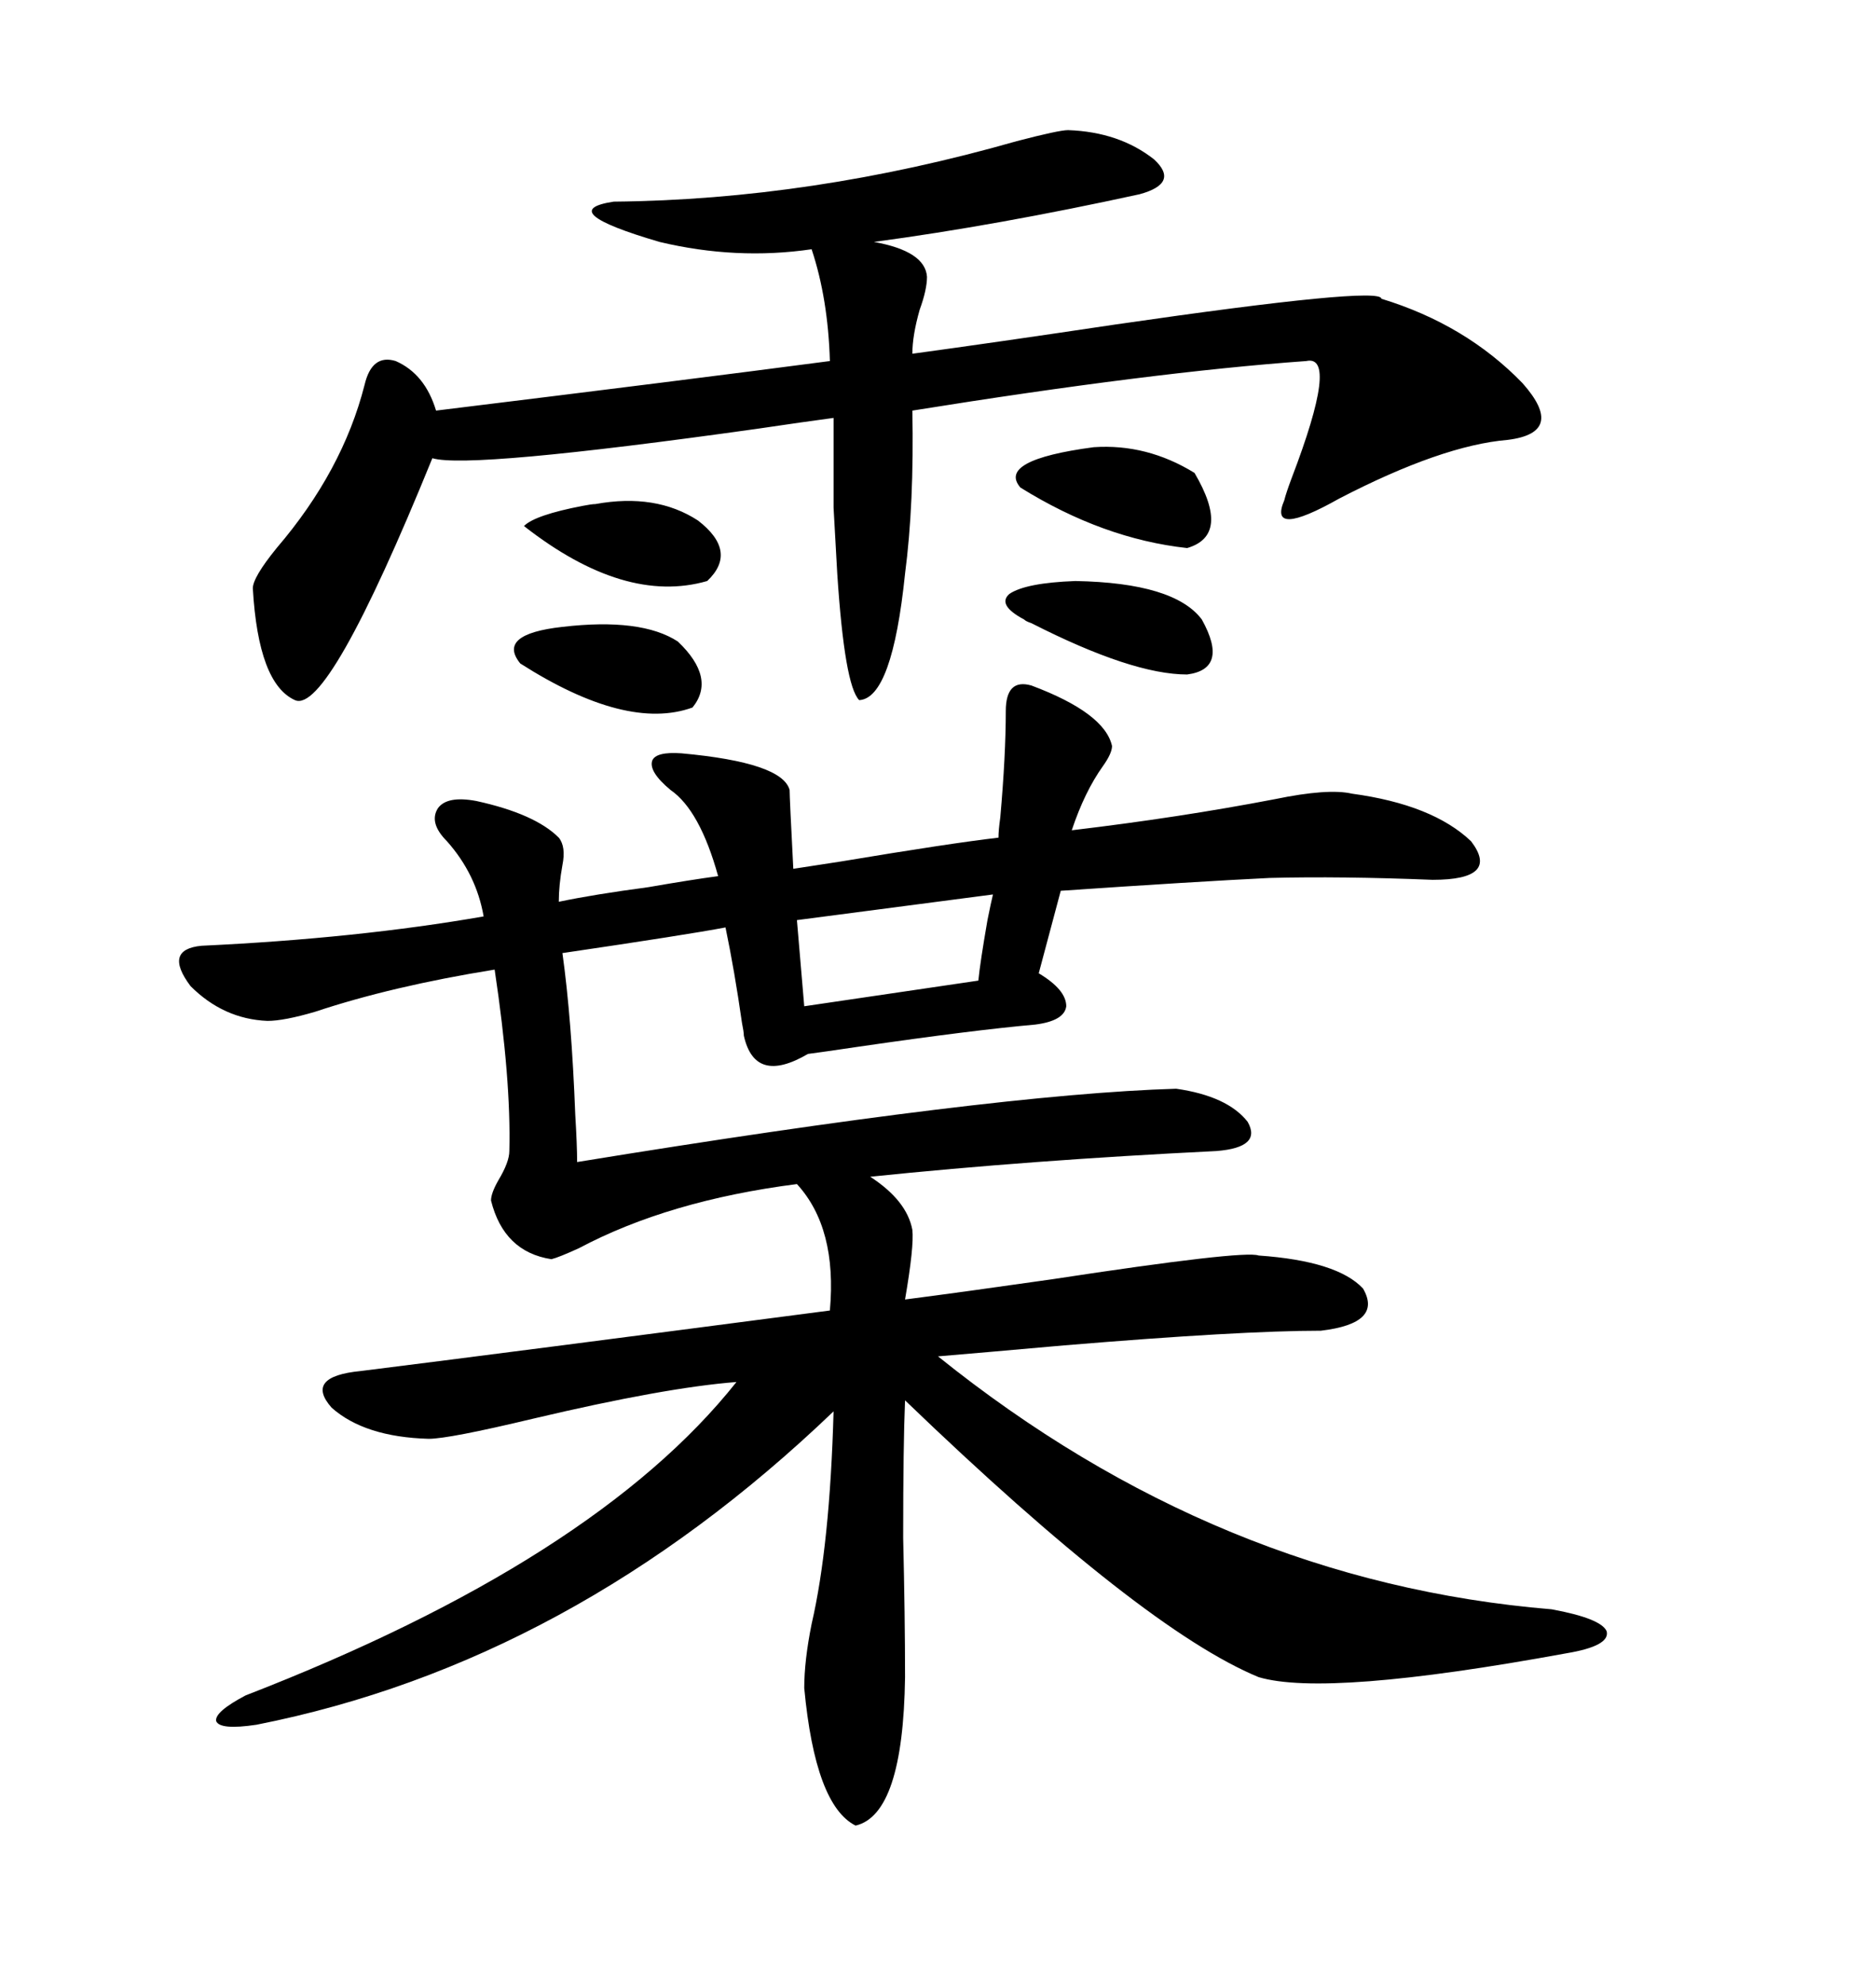 <svg xmlns="http://www.w3.org/2000/svg" xmlns:xlink="http://www.w3.org/1999/xlink" width="300" height="317.285"><path d="M164.94 109.57L164.94 109.57Q176.66 113.96 177.83 119.24L177.83 119.24Q177.83 120.41 176.37 122.46L176.37 122.46Q173.44 126.56 171.39 132.71L171.39 132.71Q188.67 130.66 203.91 127.73L203.91 127.73Q212.40 125.98 216.21 126.86L216.21 126.86Q229.10 128.61 235.25 134.47L235.25 134.47Q239.94 140.63 229.10 140.63L229.10 140.63Q214.45 140.04 203.03 140.33L203.03 140.33Q191.02 140.92 169.63 142.38L169.63 142.38L166.11 155.57Q170.51 158.20 170.51 160.84L170.51 160.84Q170.21 163.18 165.53 163.77L165.53 163.77Q155.57 164.65 137.40 167.29L137.40 167.29Q131.54 168.16 129.20 168.46L129.20 168.46Q120.70 173.44 118.95 165.53L118.95 165.53Q118.95 164.94 118.65 163.48L118.65 163.48Q117.48 155.27 116.02 148.24L116.02 148.24Q109.86 149.41 89.94 152.34L89.94 152.34Q91.41 162.89 91.99 178.13L91.99 178.13Q92.29 183.11 92.29 185.74L92.29 185.74Q158.79 174.90 188.09 174.02L188.09 174.02Q196.29 175.20 199.51 179.30L199.51 179.30Q201.86 183.40 194.53 183.98L194.53 183.98Q164.65 185.45 139.16 188.09L139.16 188.09Q145.02 191.89 145.90 196.58L145.90 196.58Q146.19 199.22 144.73 207.71L144.73 207.71Q153.81 206.54 168.16 204.49L168.16 204.49Q198.93 199.80 201.27 200.68L201.27 200.68Q213.87 201.56 217.97 205.96L217.97 205.96Q221.19 211.52 211.23 212.70L211.23 212.70Q198.34 212.70 170.21 215.04L170.21 215.04Q157.03 216.21 150 216.80L150 216.80Q194.82 252.83 248.14 257.23L248.14 257.23Q256.05 258.69 256.93 260.74L256.93 260.74Q257.52 263.09 250.49 264.26L250.49 264.26Q212.11 271.29 201.27 268.07L201.27 268.07Q182.81 260.45 144.73 223.83L144.73 223.83Q144.43 230.86 144.43 245.80L144.43 245.80Q144.73 258.40 144.73 268.07L144.73 268.07Q144.43 290.04 136.82 291.80L136.82 291.80Q130.37 288.57 128.61 269.82L128.61 269.82Q128.61 265.43 129.79 259.57L129.79 259.57Q132.71 246.97 133.30 225.59L133.30 225.59Q91.41 265.72 41.02 275.68L41.02 275.68Q35.16 276.56 34.57 275.10L34.57 275.10Q34.28 273.63 39.26 271.00L39.26 271.00Q95.21 249.32 117.77 220.90L117.77 220.90Q106.35 221.78 85.25 226.76L85.25 226.76Q71.78 229.98 68.55 229.98L68.55 229.98Q58.30 229.69 53.03 225L53.03 225Q48.63 220.02 57.71 219.14L57.71 219.14Q81.15 216.21 132.71 209.47L132.71 209.47Q133.89 196.29 127.44 189.26L127.44 189.26Q106.93 191.89 92.58 199.51L92.58 199.51Q89.36 200.98 88.18 201.27L88.18 201.27Q80.57 200.10 78.52 191.89L78.52 191.89Q78.52 190.72 79.69 188.67L79.69 188.67Q81.45 185.74 81.45 183.98L81.45 183.98Q81.74 172.56 79.10 154.98L79.10 154.98Q62.70 157.62 50.39 161.72L50.39 161.72Q45.41 163.18 42.77 163.18L42.77 163.18Q35.74 162.89 30.47 157.62L30.47 157.62Q26.07 151.76 32.23 151.17L32.23 151.17Q57.13 150 77.34 146.48L77.34 146.48Q76.17 139.75 71.48 134.47L71.48 134.47Q68.55 131.54 70.02 129.20L70.02 129.20Q71.48 127.15 76.17 128.03L76.17 128.03Q85.55 130.08 89.36 133.89L89.36 133.89Q90.53 135.35 89.94 138.28L89.94 138.28Q89.36 141.50 89.36 144.14L89.36 144.14Q94.92 142.97 103.71 141.80L103.71 141.80Q110.45 140.63 114.84 140.04L114.84 140.04Q111.91 129.49 107.23 126.27L107.23 126.27Q103.71 123.34 104.30 121.58L104.30 121.58Q104.88 120.12 108.98 120.41L108.98 120.41Q125.10 121.88 126.27 126.27L126.27 126.27Q126.27 127.44 126.86 138.87L126.86 138.87Q128.91 138.57 134.47 137.70L134.47 137.70Q152.05 134.77 159.67 133.89L159.67 133.89Q159.67 132.71 159.96 130.66L159.96 130.66Q160.84 120.70 160.84 113.67L160.84 113.67Q160.84 108.40 164.94 109.57ZM170.80 20.80L170.80 20.80Q179.00 21.09 184.57 25.49L184.57 25.49Q188.67 29.30 182.23 31.05L182.23 31.05Q159.38 36.04 139.75 38.67L139.75 38.67Q147.95 40.14 148.24 44.24L148.24 44.24Q148.24 46.29 147.07 49.51L147.07 49.51Q145.90 53.61 145.90 56.54L145.90 56.54Q158.79 54.79 178.42 51.86L178.42 51.86Q220.90 45.70 220.90 47.75L220.90 47.75Q234.38 51.86 243.46 61.23L243.46 61.23Q250.49 69.14 241.11 70.31L241.11 70.31Q230.57 71.19 214.16 79.69L214.16 79.69Q202.73 86.13 205.37 79.98L205.37 79.98Q205.66 78.81 206.54 76.46L206.54 76.46Q214.16 56.54 208.89 57.71L208.89 57.71Q184.28 59.47 145.90 65.63L145.90 65.63Q146.19 80.57 144.73 91.70L144.73 91.70Q142.68 111.62 137.40 111.91L137.40 111.91Q135.06 109.57 133.89 91.70L133.89 91.70Q133.59 86.13 133.30 81.15L133.30 81.15Q133.30 77.05 133.30 66.80L133.30 66.80Q128.91 67.38 121.00 68.55L121.00 68.55Q75 75 69.14 73.24L69.14 73.24Q52.44 114.26 47.17 111.91L47.17 111.91Q41.31 109.28 40.43 94.04L40.43 94.04Q40.43 92.29 44.24 87.60L44.24 87.60Q54.79 75.29 58.30 61.52L58.30 61.52Q59.47 56.54 63.28 57.71L63.28 57.71Q67.97 59.77 69.73 65.63L69.73 65.63Q110.45 60.64 132.71 57.71L132.71 57.71Q132.42 47.75 129.79 39.84L129.79 39.84Q117.77 41.60 105.47 38.67L105.47 38.67Q88.48 33.69 98.14 32.23L98.14 32.23Q129.79 31.93 162.60 22.56L162.60 22.56Q169.34 20.80 170.80 20.80ZM158.79 142.97L158.79 142.97L127.44 147.07L128.61 160.84L156.45 156.74Q156.74 153.81 157.91 147.07L157.91 147.07Q158.50 144.14 158.79 142.97ZM174.90 71.48L174.90 71.48Q183.40 70.90 191.02 75.59L191.02 75.59Q196.88 85.55 189.84 87.60L189.84 87.60Q176.37 86.13 163.18 77.93L163.18 77.93Q159.38 73.54 174.90 71.48ZM89.94 100.20L89.94 100.20Q102.54 98.73 108.40 102.54L108.40 102.54Q114.55 108.40 110.74 113.09L110.74 113.09Q100.20 116.89 83.20 106.05L83.20 106.05Q79.39 101.37 89.94 100.20ZM171.97 92.87L171.97 92.87Q187.79 93.16 192.19 99.02L192.19 99.02Q196.58 106.93 189.84 107.81L189.84 107.81Q181.05 107.81 164.94 99.61L164.94 99.61Q164.06 99.32 163.77 99.02L163.77 99.02Q159.38 96.68 161.43 94.92L161.43 94.92Q164.06 93.16 171.97 92.87ZM95.21 80.57L95.21 80.57Q104.88 78.81 111.62 83.20L111.62 83.20Q118.07 88.18 113.09 92.87L113.09 92.87Q99.90 96.68 83.79 84.08L83.79 84.08Q85.55 82.32 93.16 80.86L93.16 80.86Q94.63 80.57 95.21 80.57Z"/></svg>